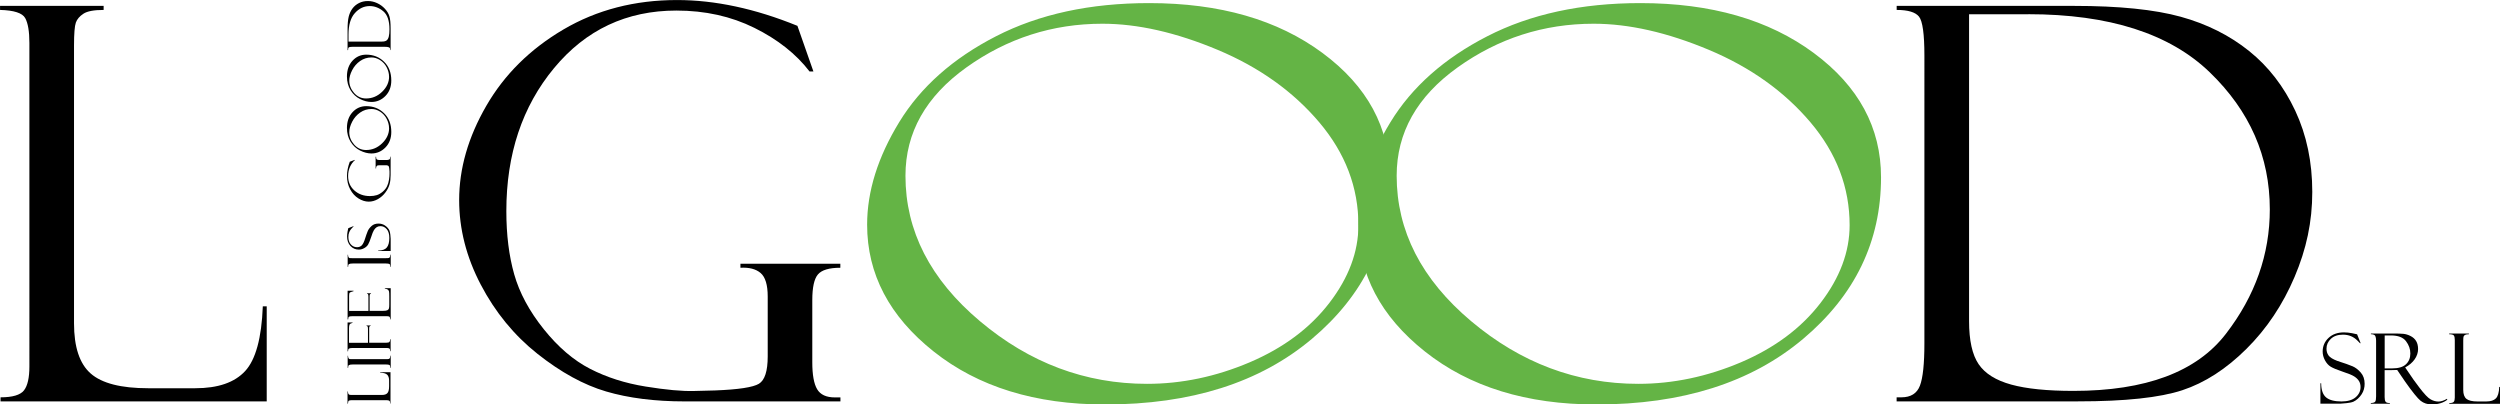 <svg xmlns="http://www.w3.org/2000/svg" id="Livello_1" viewBox="0 0 556.29 90"><g><path d="M.12,89.31v-.9c2.68,0,4.42-.52,5.22-1.55.8-1.03,1.2-2.81,1.2-5.31V9.55c0-2.55-.31-4.39-.93-5.52-.62-1.13-2.49-1.74-5.6-1.82v-.9h23.05v.9c-2.14,0-3.64.28-4.49.84-.86.56-1.42,1.22-1.69,1.97-.27.76-.41,2.47-.41,5.14v61.77c0,5.3,1.24,9.03,3.73,11.2,2.49,2.17,6.74,3.26,12.76,3.26h10.49c5.05,0,8.75-1.27,11.1-3.82,2.35-2.55,3.66-7.35,3.93-14.4h.87v21.15H.12Z"></path><path d="M187.01,88.42v.9h-34.66c-6.65,0-12.48-.74-17.48-2.21-5-1.47-10.09-4.27-15.29-8.39-5.19-4.12-9.39-9.25-12.6-15.38-3.21-6.13-4.81-12.41-4.81-18.82,0-7.01,2.01-14,6.04-20.97,4.03-6.97,9.75-12.63,17.18-17,7.43-4.36,15.85-6.54,25.27-6.54,8.44,0,17.37,1.91,26.78,5.74l3.56,10.16h-.86c-2.99-3.9-7.09-7.14-12.28-9.71-5.19-2.57-10.97-3.85-17.35-3.85-11.08,0-20.16,4.27-27.23,12.81-7.08,8.54-10.61,19.15-10.61,31.81,0,5.26.58,9.95,1.75,14.07s3.35,8.18,6.56,12.19,6.65,6.95,10.33,8.84c3.68,1.89,7.79,3.21,12.34,3.94,4.55.74,8.17,1.07,10.85.99l4.61-.12c5.21-.2,8.47-.7,9.77-1.49,1.3-.8,1.95-2.83,1.95-6.09v-13.32c0-2.59-.53-4.33-1.58-5.23-1.05-.9-2.55-1.28-4.49-1.17v-.9h22.23v.9c-2.49,0-4.15.5-4.99,1.49-.84.99-1.25,2.9-1.25,5.72v13.83c0,2.78.36,4.78,1.08,5.99.72,1.21,2.03,1.82,3.94,1.82h1.23Z"></path><path d="M255.71.69c15.72,0,28.57,3.7,38.56,11.09,9.99,7.39,14.98,16.62,14.98,27.68,0,14.24-5.78,26.22-17.34,35.95-11.56,9.73-26.9,14.59-46.02,14.59-15.52,0-28.22-3.92-38.11-11.77-9.89-7.84-14.83-17.26-14.83-28.24,0-7.41,2.38-15.02,7.15-22.83,4.77-7.8,11.94-14.17,21.53-19.09,9.58-4.92,20.94-7.38,34.08-7.38ZM255.26,85.41c7.71,0,15.31-1.6,22.82-4.79,7.5-3.2,13.41-7.6,17.72-13.21,4.31-5.61,6.47-11.38,6.47-17.3,0-8.39-2.9-16.02-8.71-22.89-5.81-6.86-13.34-12.24-22.59-16.12-9.26-3.88-17.81-5.82-25.67-5.82-11.1,0-21.18,3.24-30.24,9.71-9.05,6.47-13.58,14.51-13.58,24.12,0,12.28,5.53,23.06,16.58,32.36,11.05,9.3,23.45,13.94,37.2,13.94Z" fill="#64b445"></path><path d="M365.02.69c15.72,0,28.57,3.7,38.56,11.09,9.99,7.39,14.98,16.62,14.98,27.68,0,14.24-5.78,26.22-17.34,35.95-11.56,9.73-26.9,14.59-46.02,14.59-15.52,0-28.22-3.92-38.11-11.77-9.89-7.84-14.83-17.26-14.83-28.24,0-7.41,2.38-15.02,7.15-22.83,4.77-7.8,11.94-14.17,21.53-19.09,9.58-4.92,20.94-7.38,34.08-7.38ZM364.56,85.41c7.71,0,15.31-1.6,22.82-4.79,7.5-3.2,13.41-7.6,17.72-13.21,4.31-5.61,6.47-11.38,6.47-17.3,0-8.39-2.9-16.02-8.71-22.89-5.81-6.86-13.34-12.24-22.59-16.12-9.26-3.88-17.81-5.82-25.67-5.82-11.1,0-21.18,3.24-30.24,9.71-9.05,6.47-13.58,14.51-13.58,24.12,0,12.28,5.53,23.06,16.58,32.36,11.05,9.3,23.45,13.94,37.2,13.94Z" fill="#64b445"></path><path d="M422.04,2.21v-.9h39.44c10.04,0,17.96.81,23.78,2.42,5.81,1.61,10.88,4.15,15.2,7.62,4.32,3.46,7.74,7.9,10.27,13.29,2.53,5.4,3.79,11.42,3.79,18.07s-1.31,12.72-3.94,18.91c-2.63,6.19-6.2,11.53-10.71,16.01-4.51,4.48-9.27,7.55-14.27,9.2-5,1.65-12.73,2.48-23.19,2.48h-40.38v-.9h1.05c2.1,0,3.48-.86,4.14-2.6.66-1.73.99-4.87.99-9.4V12.36c0-4.78-.4-7.66-1.2-8.66-.8-1-2.46-1.49-4.99-1.49ZM451.34,3.17h-13.19v68.28c0,4.3.71,7.5,2.13,9.59,1.42,2.09,3.84,3.6,7.26,4.54,3.42.94,8.03,1.4,13.83,1.4,16.1,0,27.41-4.23,33.93-12.7,6.52-8.46,9.77-17.69,9.77-27.69,0-11.75-4.46-21.92-13.39-30.53-8.93-8.6-22.38-12.9-40.35-12.9Z"></path></g><g><path d="M86.92,89.81h-.1c0-.32-.06-.52-.17-.62-.11-.09-.31-.14-.58-.14h-7.84c-.28,0-.48.04-.6.11-.12.07-.19.29-.2.66h-.1v-2.72h.1c0,.25.03.43.09.53.06.1.13.17.21.2.08.03.27.05.56.05h6.72c.58,0,.98-.15,1.22-.44.24-.29.35-.8.35-1.51v-1.24c0-.6-.14-1.03-.42-1.31-.28-.28-.8-.43-1.57-.46v-.1h2.3v6.99Z"></path><path d="M77.35,79.15h.1c-.01.13,0,.28.06.44.05.16.13.26.23.29.1.03.34.04.71.04h7.35c.4,0,.64-.02.73-.05s.16-.1.22-.2c.06-.1.09-.27.09-.53h.1v2.71h-.1c0-.34-.06-.55-.18-.63-.12-.08-.4-.12-.84-.12h-7.28c-.45,0-.75.05-.89.14-.14.09-.2.3-.19.62h-.1v-2.71Z"></path><path d="M77.44,78.17h-.1v-6.42h1.12v.1h-.05s-.02.01-.04.01c-.33.09-.53.22-.6.39-.07.17-.11.42-.11.76v3.27h4.22v-3.05c0-.26-.02-.44-.06-.54s-.13-.15-.26-.17v-.1h.92v.1c-.22,0-.33.15-.33.45v3.29h3.82c.36,0,.59-.06.69-.18.1-.12.16-.32.16-.6h.1v2.67h-.1c0-.31-.06-.51-.17-.59-.11-.08-.27-.12-.47-.12h-7.87c-.32,0-.54.05-.67.14-.13.1-.19.29-.19.57Z"></path><path d="M77.46,71.07h-.11v-6.38h1.32v.1c-.49.14-.78.25-.86.35-.09.09-.13.32-.13.69v3.35h4.3v-3.11c0-.31-.03-.5-.08-.59-.05-.08-.13-.13-.24-.13v-.1h.9v.1c-.13.02-.21.08-.25.16-.04.08-.06.24-.06.47v3.19h2.96c.45,0,.77-.04.97-.13s.32-.23.37-.42.07-.48.07-.86v-1.79c0-.57-.02-.93-.05-1.09-.04-.16-.11-.29-.22-.4-.11-.11-.35-.19-.72-.25v-.1h1.31v6.94h-.1c-.01-.23-.06-.41-.13-.53-.07-.12-.26-.18-.56-.18h-7.73c-.35,0-.6.03-.74.1-.14.06-.21.27-.21.62Z"></path><path d="M77.35,56.68h.1c-.01.13,0,.28.06.44.05.16.13.26.23.29.1.03.34.04.71.04h7.35c.4,0,.64-.02.73-.05s.16-.1.22-.2c.06-.1.09-.27.09-.53h.1v2.71h-.1c0-.34-.06-.55-.18-.63-.12-.08-.4-.12-.84-.12h-7.28c-.45,0-.75.05-.89.14-.14.09-.2.3-.19.62h-.1v-2.71Z"></path><path d="M77.47,50.79l1.2-.48v.08s-.12.13-.37.38c-.25.25-.45.55-.58.87-.14.33-.2.7-.2,1.11,0,.69.19,1.24.56,1.65.37.41.83.61,1.36.61.35,0,.66-.1.92-.29.26-.19.51-.59.73-1.19.33-1.04.58-1.75.75-2.14.17-.38.45-.75.85-1.11.4-.36.91-.53,1.53-.53.26,0,.51.03.74.1.24.06.46.17.68.31.22.14.42.31.6.51.18.2.32.4.41.61.09.21.16.53.21.98.05.45.07.74.07.88v2.71h-2.78v-.1c.92,0,1.57-.24,1.93-.69.36-.45.55-1.15.55-2.1,0-.86-.19-1.52-.58-1.97-.39-.45-.85-.67-1.39-.67-.33,0-.61.08-.84.23-.23.16-.44.37-.61.65-.18.28-.39.81-.64,1.59-.26.78-.48,1.32-.67,1.64-.19.31-.48.58-.87.79-.39.21-.78.32-1.19.32-.74,0-1.36-.27-1.86-.81-.5-.54-.75-1.25-.75-2.13,0-.34.04-.71.11-1.1.07-.39.12-.62.14-.66,0-.02.01-.04.01-.06Z"></path><path d="M86.82,34.86h.1v4.09c0,.79-.08,1.47-.24,2.06-.16.59-.46,1.19-.91,1.8-.45.61-1.01,1.11-1.67,1.49-.67.38-1.35.57-2.05.57-.76,0-1.52-.24-2.28-.71s-1.38-1.15-1.85-2.03c-.47-.88-.71-1.87-.71-2.98,0-1,.21-2.05.62-3.16l1.11-.42v.1c-.42.35-.78.84-1.06,1.45-.28.61-.42,1.3-.42,2.05,0,1.31.46,2.38,1.39,3.21s2.08,1.25,3.46,1.25c.57,0,1.08-.07,1.53-.21.45-.14.89-.4,1.33-.77.44-.38.76-.79.96-1.22.21-.43.35-.92.43-1.46.08-.54.12-.96.11-1.28v-.54c-.03-.62-.09-1-.18-1.15-.09-.15-.31-.23-.66-.23h-1.45c-.28,0-.47.06-.57.19-.1.12-.14.3-.13.53h-.1v-2.62h.1c0,.29.05.49.16.59.11.1.32.15.62.15h1.51c.3,0,.52-.04.65-.13.13-.08.2-.24.2-.46v-.14Z"></path><path d="M77.2,28.47c0-1.42.41-2.59,1.23-3.49.82-.9,1.84-1.36,3.06-1.36,1.57,0,2.9.52,3.97,1.57,1.08,1.05,1.61,2.44,1.61,4.17,0,1.41-.43,2.56-1.3,3.45s-1.91,1.34-3.12,1.34c-.82,0-1.66-.22-2.52-.65-.86-.43-1.57-1.08-2.11-1.95-.54-.87-.82-1.9-.82-3.09ZM86.57,28.52c0-.7-.18-1.39-.53-2.07-.35-.68-.84-1.21-1.46-1.61-.62-.39-1.26-.59-1.91-.59-.93,0-1.77.26-2.53.79-.76.53-1.35,1.21-1.78,2.05-.43.84-.64,1.61-.64,2.32,0,1.01.36,1.92,1.07,2.74.72.82,1.6,1.23,2.67,1.23,1.36,0,2.55-.5,3.58-1.5,1.03-1,1.54-2.12,1.54-3.37Z"></path><path d="M77.2,17.01c0-1.42.41-2.59,1.23-3.49.82-.9,1.84-1.36,3.06-1.36,1.57,0,2.9.52,3.97,1.57,1.08,1.05,1.61,2.44,1.61,4.17,0,1.41-.43,2.56-1.3,3.45s-1.91,1.34-3.12,1.34c-.82,0-1.66-.22-2.52-.65-.86-.43-1.57-1.08-2.11-1.95-.54-.87-.82-1.9-.82-3.09ZM86.57,17.05c0-.7-.18-1.39-.53-2.07-.35-.68-.84-1.21-1.46-1.61-.62-.39-1.26-.59-1.91-.59-.93,0-1.77.26-2.53.79-.76.53-1.35,1.21-1.78,2.05-.43.84-.64,1.61-.64,2.32,0,1.01.36,1.92,1.07,2.74.72.82,1.6,1.23,2.67,1.23,1.36,0,2.55-.5,3.58-1.5,1.03-1,1.54-2.12,1.54-3.37Z"></path><path d="M77.44,11.15h-.1v-4.66c0-1.18.09-2.12.26-2.81.18-.69.45-1.28.83-1.79.38-.51.86-.91,1.45-1.21.59-.3,1.24-.45,1.97-.45s1.38.15,2.06.46,1.25.73,1.74,1.26c.49.53.82,1.09,1,1.68.18.59.27,1.5.27,2.74v4.77h-.1v-.12c0-.25-.09-.41-.28-.49-.19-.08-.53-.12-1.02-.12h-6.97c-.52,0-.83.05-.94.14-.11.09-.16.29-.16.59ZM77.55,7.69v1.56h7.43c.47,0,.82-.08,1.04-.25.23-.17.39-.45.49-.86.1-.4.15-.95.15-1.63,0-1.9-.46-3.24-1.38-4.01-.92-.77-1.93-1.15-3.01-1.15-1.28,0-2.39.53-3.32,1.58-.94,1.05-1.4,2.64-1.4,4.76Z"></path></g><g><path d="M524.5,74.41l.78,1.95-.13.02s-.21-.22-.62-.63-.88-.73-1.41-.95-1.13-.33-1.8-.33c-1.12,0-2.01.31-2.66.92s-.98,1.35-.98,2.21c0,.57.15,1.07.46,1.5s.95.83,1.93,1.2c1.68.54,2.83.95,3.45,1.22.62.27,1.22.73,1.79,1.38s.86,1.48.86,2.5c0,.42-.05.83-.16,1.21-.1.38-.27.76-.5,1.11-.23.36-.51.68-.83.98-.32.29-.65.52-.98.67-.33.15-.86.27-1.58.34s-1.19.12-1.42.12h-4.37v-4.54h.17c.01,1.51.39,2.56,1.11,3.15s1.86.89,3.39.89c1.39,0,2.45-.31,3.18-.94s1.08-1.39,1.08-2.27c0-.54-.13-1-.38-1.38s-.6-.71-1.06-1-1.31-.64-2.57-1.05c-1.25-.42-2.13-.79-2.64-1.1-.51-.31-.93-.79-1.27-1.42-.34-.63-.51-1.28-.51-1.94,0-1.21.44-2.22,1.31-3.04s2.02-1.23,3.43-1.23c.55,0,1.14.06,1.78.18s.99.2,1.07.23c.03.01.06.02.09.02Z"></path><path d="M527.56,74.37v-.16h4.65c1.18,0,2.03.02,2.56.07s1.07.21,1.62.49c.55.28.97.66,1.25,1.14.28.48.42,1.06.42,1.76,0,.79-.25,1.55-.75,2.27s-1.21,1.33-2.12,1.82l1.16,1.7c.25.42.92,1.35,2.01,2.79,1.09,1.44,1.93,2.31,2.52,2.63s1.17.47,1.72.47,1.18-.2,1.89-.61l.07.21c-.89.69-2.05,1.04-3.47,1.04-.95,0-1.76-.27-2.45-.8-.68-.54-1.87-2.01-3.56-4.41-.01-.01-.02-.03-.02-.04l-1.65-2.42-1.46.04h-1.33v5.98c0,.48.07.83.2,1.03.13.21.45.31.96.31v.16h-4.23v-.16c.53-.02.85-.13.98-.32.13-.19.19-.58.19-1.17v-12.42c0-.4-.06-.74-.17-1s-.45-.4-1.01-.41ZM530.63,74.63v7.34h1.72c1.35,0,2.36-.3,3.01-.91s.98-1.41.98-2.4-.32-1.87-.96-2.73-1.77-1.29-3.39-1.29h-1.35Z"></path><path d="M545,89.85v-.16c.51,0,.84-.09,1-.28s.23-.5.23-.94v-12.8c0-.45-.06-.78-.18-.98s-.47-.31-1.07-.32v-.16h4.39v.16c-.41,0-.69.05-.86.15s-.27.22-.32.35-.08.44-.08.91v10.98c0,.94.24,1.61.71,1.99s1.28.58,2.43.58h2c.96,0,1.67-.23,2.12-.68s.7-1.31.75-2.56h.17v3.76h-11.29Z"></path></g></svg>